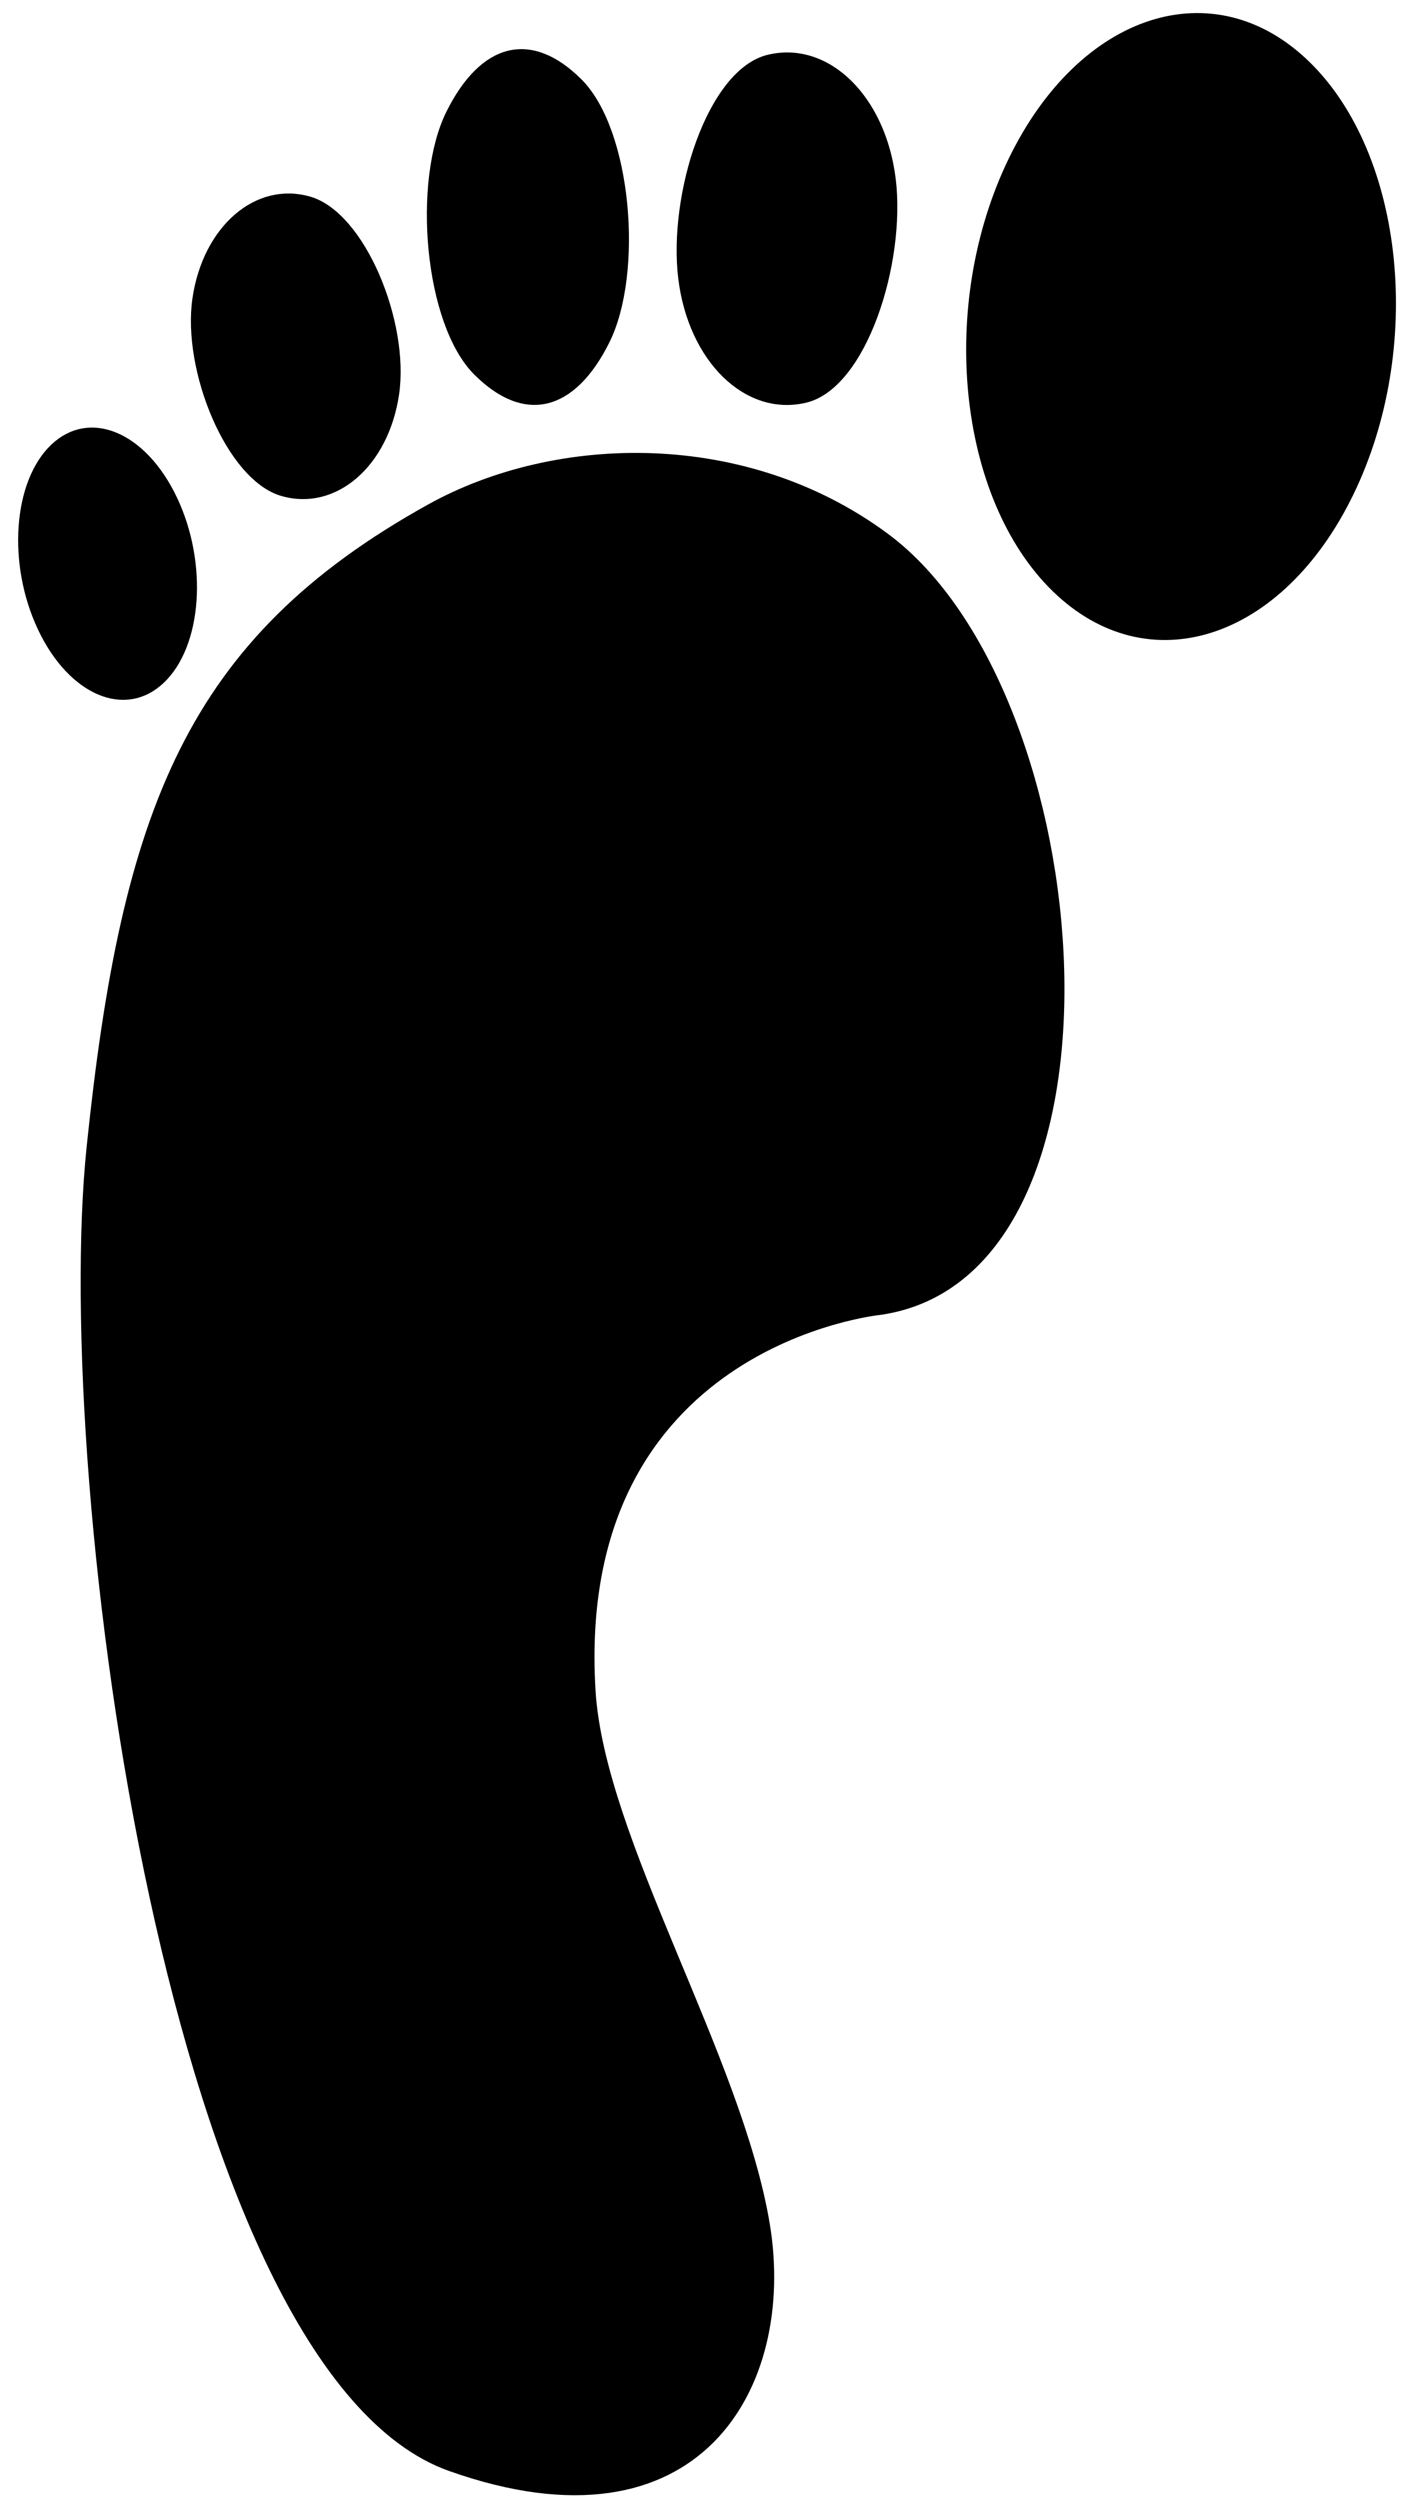 <?xml version="1.0"?><svg width="216" height="383" xmlns="http://www.w3.org/2000/svg">
 <!-- Created with SVG-edit - http://svg-edit.googlecode.com/ -->

 <title>right_foot</title>
 <g>
  <title>Layer 1</title>
  <g id="svg_8">
   <path d="m135.106,201.429c40.607,-6.056 33.787,-95.297 1.068,-119.606c-21.676,-16.106 -50.941,-15.402 -70.529,-4.542c-37.156,20.599 -47.019,46.934 -52.362,98.411c-5.343,51.477 12.56,187.643 55.568,202.877c38.47,13.626 53.317,-12.795 49.157,-37.85c-4.274,-25.738 -25.343,-59.079 -26.715,-81.757c-3.206,-52.991 43.814,-57.533 43.814,-57.533l0,0l0,0z" fill="#000000" id="svg_2"/>
   <path d="m207.462,75.785c-10.878,22.383 -31.518,28.996 -46.101,14.77c-14.583,-14.226 -17.587,-43.903 -6.709,-66.286c10.878,-22.383 31.518,-28.995 46.101,-14.769c14.582,14.226 17.587,43.903 6.709,66.285z" fill="#000000" id="svg_3"/>
   <path d="m123.606,61.688c-9.309,2.246 -18.101,-6.29 -19.636,-19.066c-1.536,-12.777 4.407,-31.98 13.715,-34.226c9.309,-2.247 18.101,6.29 19.636,19.066c1.536,12.777 -4.407,31.98 -13.715,34.226z" fill="#000000" id="svg_4"/>
   <path d="m93.417,52.462c-5.271,10.593 -12.995,12.631 -20.713,4.923c-7.718,-7.708 -9.533,-29.693 -4.262,-40.286c5.271,-10.592 12.994,-12.63 20.712,-4.922c7.718,7.708 9.533,29.693 4.262,40.285z" fill="#000000" id="svg_5"/>
   <path d="m61.18,60.419c-1.619,11.053 -9.724,18.015 -18.104,15.551c-8.379,-2.464 -15.191,-19.226 -13.572,-30.278c1.619,-11.053 9.724,-18.015 18.103,-15.551c8.379,2.464 15.192,19.225 13.572,30.278z" fill="#000000" id="svg_6"/>
   <path d="m27.14,76.246c4.766,10.07 3.86,22.764 -2.023,28.352c-5.882,5.587 -14.514,1.953 -19.28,-8.118c-4.765,-10.07 -3.859,-22.764 2.023,-28.351c5.882,-5.587 14.514,-1.953 19.279,8.117z" fill="#000000" id="svg_7"/>
  </g>
 </g>
</svg>